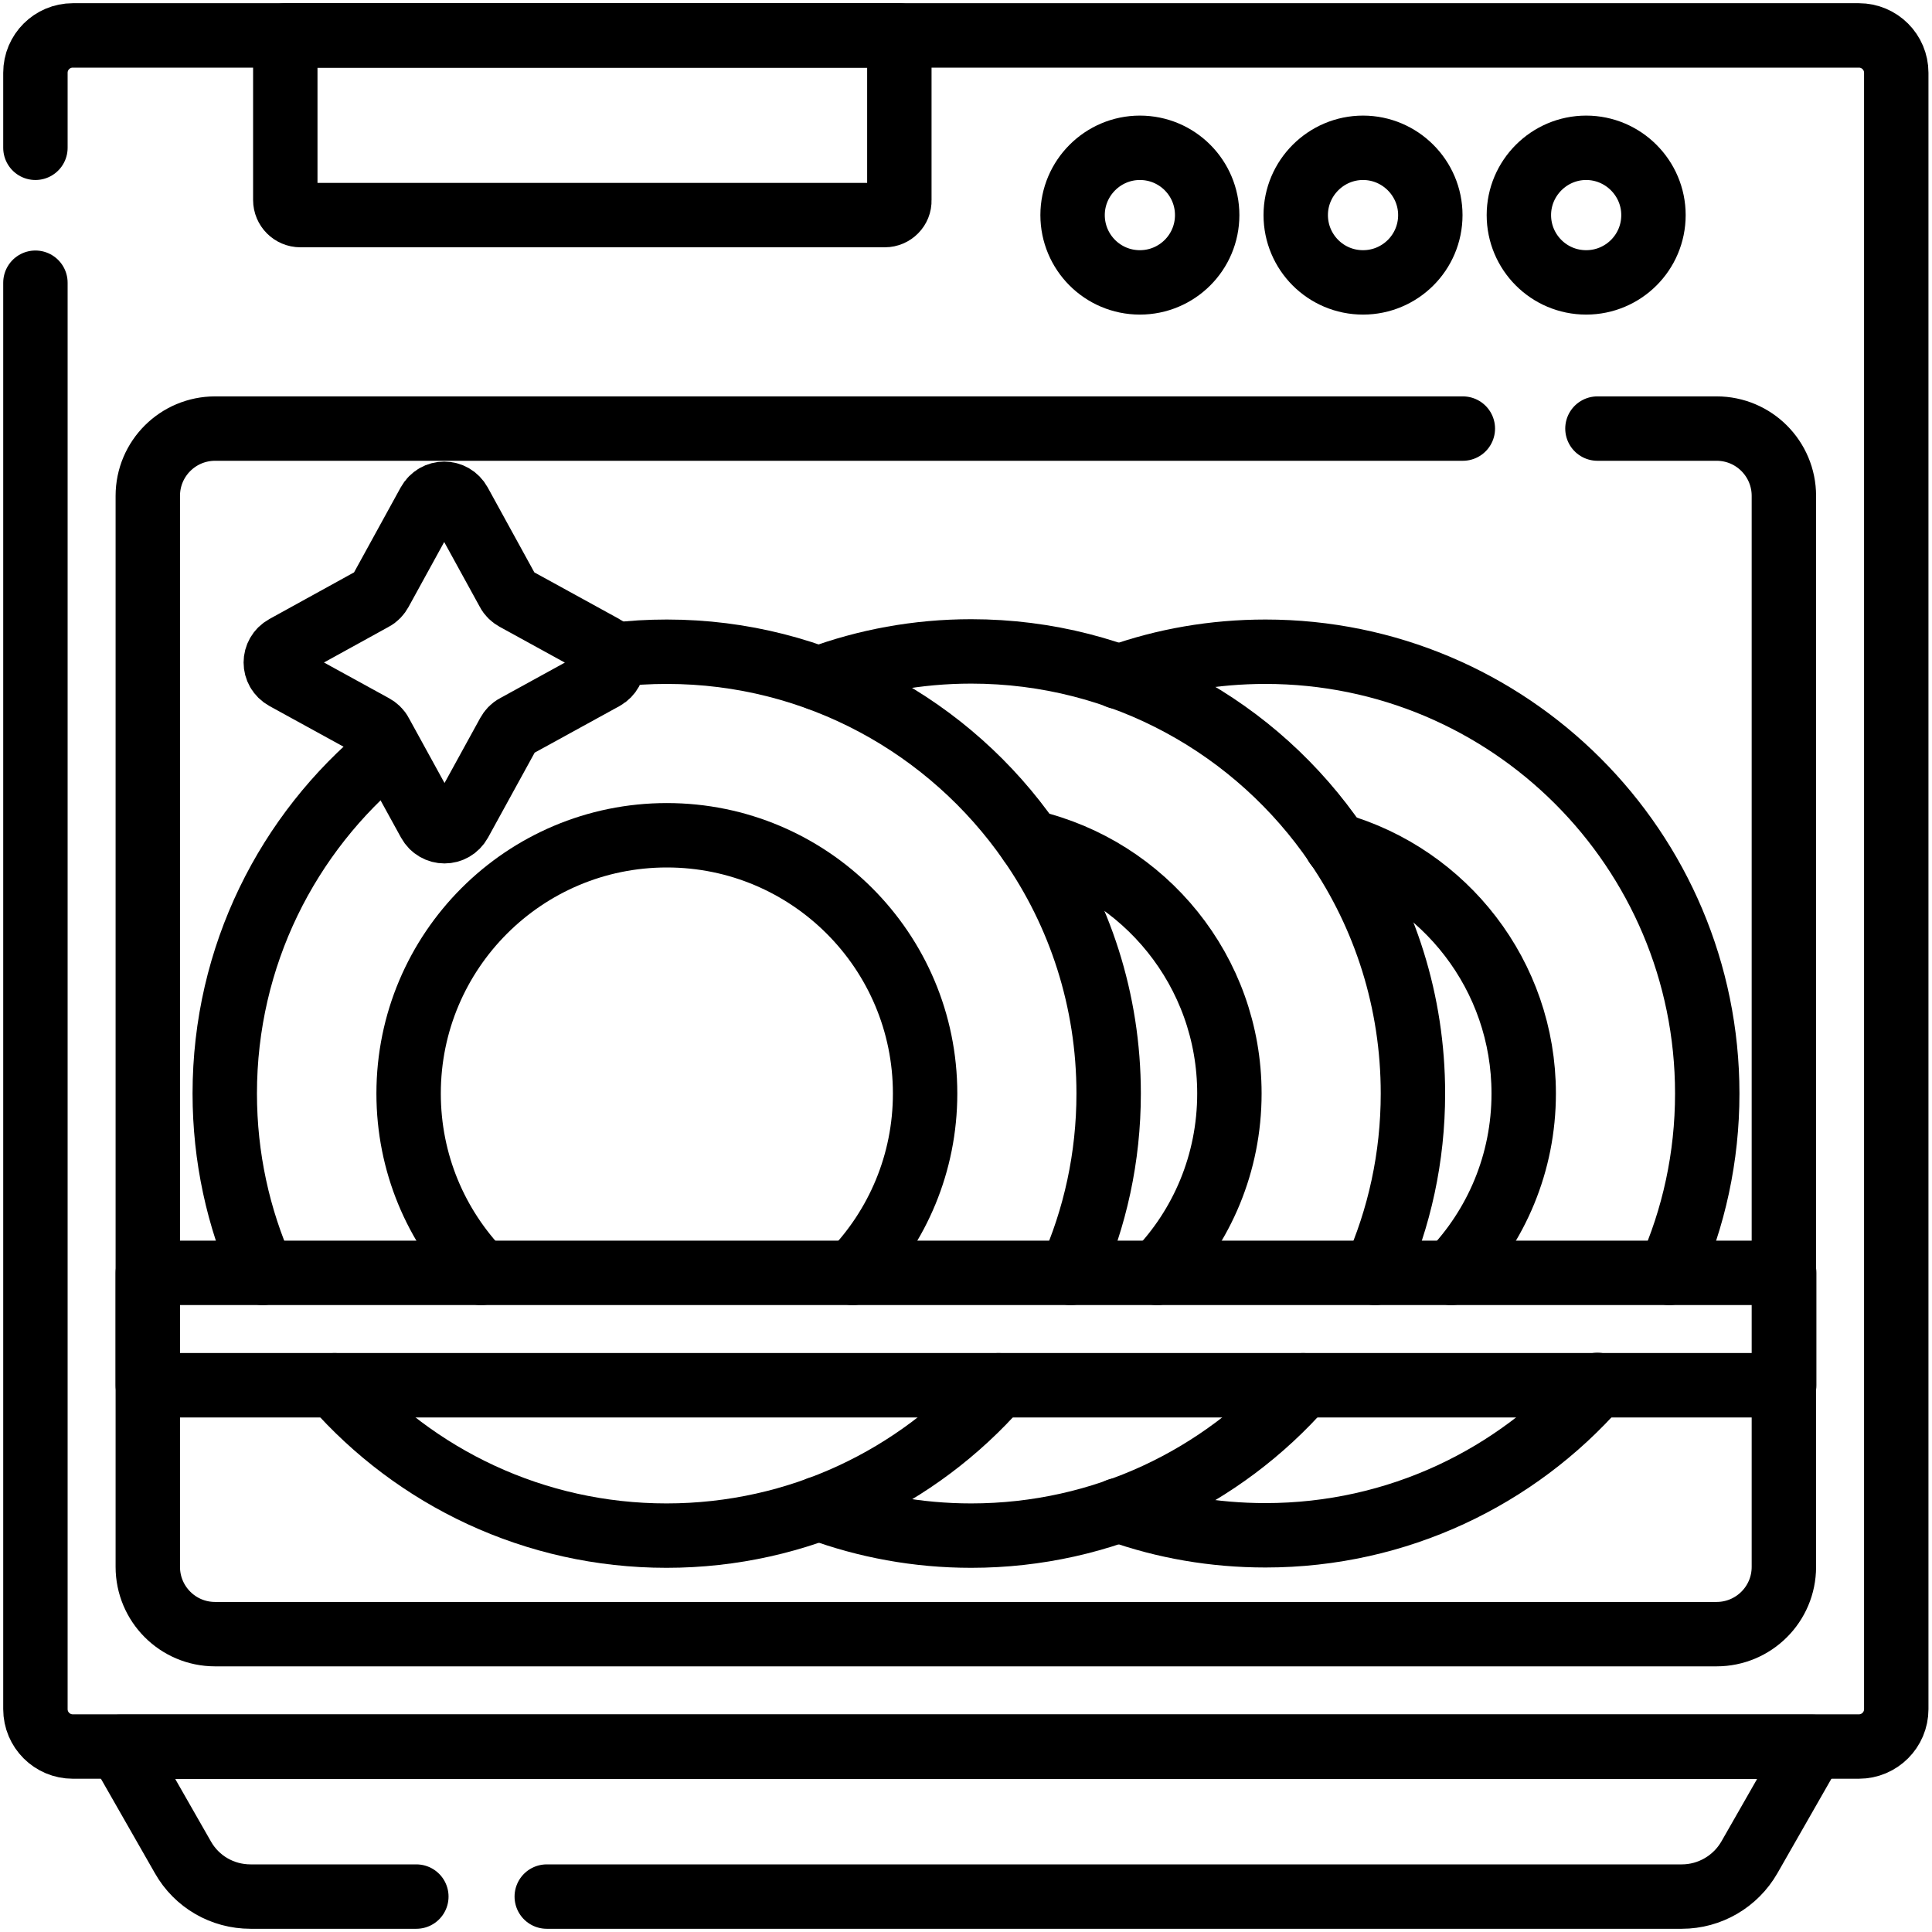 <?xml version="1.0" encoding="UTF-8"?> <svg xmlns:svgjs="http://svgjs.com/svgjs" xmlns="http://www.w3.org/2000/svg" xmlns:xlink="http://www.w3.org/1999/xlink" version="1.1" id="Capa_1" x="0px" y="0px" viewBox="0 0 600 600" style="enable-background:new 0 0 600 600;" xml:space="preserve"> <path d="M11,45.9V22.6C11,16.2,16.2,11,22.6,11h554.7c6.4,0,11.6,5.2,11.6,11.6v508.2c0,6.4-5.2,11.6-11.6,11.6H22.6 c-6.4,0-11.6-5.2-11.6-11.6V87.8" fill="none" stroke="#000000" stroke-width="20" stroke-linecap="round" stroke-linejoin="round" stroke-miterlimit="13.333"></path> <path d="M496.1,133.1h37c11.6,0,20.9,9.4,20.9,20.9v332.6c0,11.6-9.4,20.9-20.9,20.9H66.8c-11.6,0-20.9-9.4-20.9-20.9 V154c0-11.6,9.4-20.9,20.9-20.9h387.5" fill="none" stroke="#000000" stroke-width="20" stroke-linecap="round" stroke-linejoin="round" stroke-miterlimit="13.333"></path> <path d="M415,262.4c33.6,9.6,58.2,40.5,58.2,77.2c0,21.6-8.5,41.2-22.5,55.7" fill="none" stroke="#000000" stroke-width="20" stroke-linecap="round" stroke-linejoin="round" stroke-miterlimit="13.333"></path> <path d="M347.3,210.2c14.3-5.1,29.7-7.8,45.7-7.8c75.8,0,137.2,61.4,137.2,137.2c0,19.8-4.2,38.7-11.8,55.7" fill="none" stroke="#000000" stroke-width="20" stroke-linecap="round" stroke-linejoin="round" stroke-miterlimit="13.333"></path> <path d="M347.3,469c14.3,5.1,29.7,7.8,45.7,7.8c41.1,0,78-18.1,103.1-46.7" fill="none" stroke="#000000" stroke-width="20" stroke-linecap="round" stroke-linejoin="round" stroke-miterlimit="13.333"></path> <path d="M319.9,261.5c35.5,8.3,61.9,40.1,61.9,78.1c0,21.6-8.5,41.3-22.5,55.7" fill="none" stroke="#000000" stroke-width="20" stroke-linecap="round" stroke-linejoin="round" stroke-miterlimit="13.333"></path> <path d="M254.3,210.7c14.7-5.4,30.6-8.4,47.3-8.4c47.2,0,88.8,23.8,113.5,60.1c15,22,23.7,48.6,23.7,77.2 c0,19.8-4.2,38.7-11.8,55.7" fill="none" stroke="#000000" stroke-width="20" stroke-linecap="round" stroke-linejoin="round" stroke-miterlimit="13.333"></path> <path d="M254.3,468.5c14.7,5.4,30.6,8.4,47.3,8.4c41.1,0,78-18.1,103.1-46.7" fill="none" stroke="#000000" stroke-width="20" stroke-linecap="round" stroke-linejoin="round" stroke-miterlimit="13.333"></path> <path d="M264.8,395.3c13.9-14.4,22.5-34,22.5-55.7c0-44.3-35.9-80.2-80.2-80.2s-80.2,35.9-80.2,80.2 c0,21.6,8.5,41.2,22.5,55.7" fill="none" stroke="#000000" stroke-width="20" stroke-linecap="round" stroke-linejoin="round" stroke-miterlimit="13.333"></path> <path d="M119.9,233.6c-30.6,25.2-50.1,63.3-50.1,106c0,19.8,4.2,38.7,11.8,55.7" fill="none" stroke="#000000" stroke-width="20" stroke-linecap="round" stroke-linejoin="round" stroke-miterlimit="13.333"></path> <path d="M332.5,395.3c7.6-17,11.8-35.9,11.8-55.7c0-29-9-56-24.4-78.1c-24.8-35.7-66.1-59.1-112.8-59.1 c-5.5,0-11,0.3-16.3,1" fill="none" stroke="#000000" stroke-width="20" stroke-linecap="round" stroke-linejoin="round" stroke-miterlimit="13.333"></path> <path d="M103.9,430.2c25.1,28.6,62,46.7,103.1,46.7c41.1,0,78-18.1,103.1-46.7" fill="none" stroke="#000000" stroke-width="20" stroke-linecap="round" stroke-linejoin="round" stroke-miterlimit="13.333"></path> <path d="M554.1,430.2H45.9v-34.9h508.2V430.2z" fill="none" stroke="#000000" stroke-width="20" stroke-linecap="round" stroke-linejoin="round" stroke-miterlimit="13.333"></path> <path d="M129.3,589H77.8c-8.7,0-16.7-4.6-21-12.2l-19.6-34.3h525.7l-19.6,34.3c-4.3,7.5-12.3,12.2-21,12.2H169.8" fill="none" stroke="#000000" stroke-width="20" stroke-linecap="round" stroke-linejoin="round" stroke-miterlimit="13.333"></path> <path d="M274.8,66.8H93.3c-2.6,0-4.7-2.1-4.7-4.7V11h190.7v51.2C279.4,64.7,277.3,66.8,274.8,66.8z" fill="none" stroke="#000000" stroke-width="20" stroke-linecap="round" stroke-linejoin="round" stroke-miterlimit="13.333"></path> <path d="M374.9,66.8c0,11.6-9.4,20.9-20.9,20.9c-11.6,0-20.9-9.4-20.9-20.9s9.4-20.9,20.9-20.9 C365.6,45.9,374.9,55.3,374.9,66.8z" fill="none" stroke="#000000" stroke-width="20" stroke-linecap="round" stroke-linejoin="round" stroke-miterlimit="13.333"></path> <path d="M444.2,66.8c0,11.6-9.4,20.9-20.9,20.9c-11.6,0-20.9-9.4-20.9-20.9s9.4-20.9,20.9-20.9 C434.8,45.9,444.2,55.3,444.2,66.8z" fill="none" stroke="#000000" stroke-width="20" stroke-linecap="round" stroke-linejoin="round" stroke-miterlimit="13.333"></path> <path d="M513.5,66.8c0,11.6-9.4,20.9-20.9,20.9c-11.6,0-20.9-9.4-20.9-20.9s9.4-20.9,20.9-20.9 C504.1,45.9,513.5,55.3,513.5,66.8z" fill="none" stroke="#000000" stroke-width="20" stroke-linecap="round" stroke-linejoin="round" stroke-miterlimit="13.333"></path> <path d="M187.5,201L160,185.9c-0.9-0.5-1.7-1.2-2.2-2.2l-15.1-27.5c-2.1-3.8-7.4-3.8-9.5,0l-15.1,27.5 c-0.5,0.9-1.2,1.7-2.2,2.2L88.5,201c-3.8,2.1-3.8,7.4,0,9.5l27.5,15.1c0.9,0.5,1.7,1.2,2.2,2.2l15.1,27.5c2.1,3.8,7.4,3.8,9.5,0 l15.1-27.5c0.5-0.9,1.2-1.7,2.2-2.2l27.5-15.1C191.3,208.4,191.3,203,187.5,201z" fill="none" stroke="#000000" stroke-width="20" stroke-linecap="round" stroke-linejoin="round" stroke-miterlimit="13.333"></path> </svg> 
